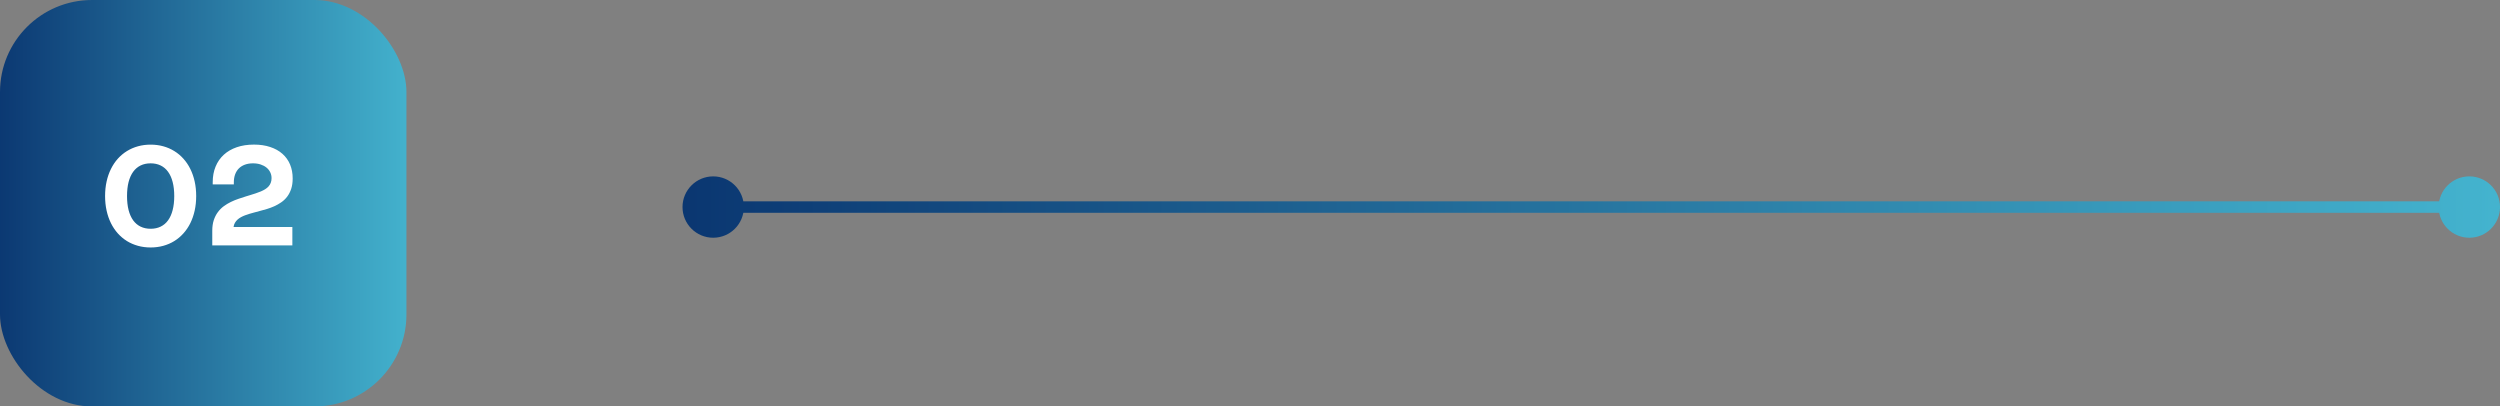 <svg xmlns="http://www.w3.org/2000/svg" width="326" height="53" viewBox="0 0 326 53" fill="none"><rect x="0" y="0" width="326" height="53" fill="#808080" stroke="none"/><rect width="53" height="53" rx="12" fill="url(#paint0_linear_2030_55)"></rect><path d="M13.703 25.565C13.703 24.89 13.769 24.257 13.901 23.666C14.033 23.072 14.222 22.527 14.468 22.032C14.714 21.535 15.012 21.089 15.363 20.696C15.717 20.303 16.113 19.971 16.551 19.701C16.992 19.428 17.472 19.22 17.991 19.076C18.51 18.932 19.061 18.86 19.643 18.86C20.225 18.86 20.775 18.932 21.294 19.076C21.813 19.22 22.292 19.428 22.73 19.701C23.171 19.971 23.567 20.303 23.918 20.696C24.272 21.089 24.572 21.535 24.818 22.032C25.064 22.527 25.253 23.072 25.385 23.666C25.517 24.26 25.583 24.893 25.583 25.565C25.583 26.237 25.517 26.87 25.385 27.464C25.253 28.058 25.064 28.604 24.818 29.102C24.572 29.597 24.272 30.041 23.918 30.434C23.567 30.827 23.171 31.16 22.73 31.433C22.292 31.703 21.813 31.91 21.294 32.054C20.775 32.198 20.225 32.27 19.643 32.27C19.061 32.27 18.51 32.198 17.991 32.054C17.472 31.91 16.992 31.703 16.551 31.433C16.113 31.16 15.717 30.827 15.363 30.434C15.012 30.041 14.714 29.597 14.468 29.102C14.222 28.604 14.033 28.058 13.901 27.464C13.769 26.87 13.703 26.237 13.703 25.565ZM16.565 25.565C16.565 26.252 16.632 26.861 16.767 27.392C16.905 27.923 17.105 28.37 17.366 28.733C17.63 29.093 17.952 29.366 18.333 29.552C18.717 29.738 19.154 29.831 19.643 29.831C20.132 29.831 20.567 29.738 20.948 29.552C21.332 29.366 21.654 29.093 21.915 28.733C22.179 28.37 22.379 27.923 22.514 27.392C22.652 26.861 22.721 26.252 22.721 25.565C22.721 24.878 22.652 24.269 22.514 23.738C22.379 23.207 22.179 22.762 21.915 22.401C21.654 22.038 21.332 21.764 20.948 21.578C20.567 21.392 20.132 21.299 19.643 21.299C19.154 21.299 18.717 21.392 18.333 21.578C17.952 21.764 17.63 22.038 17.366 22.401C17.105 22.762 16.905 23.207 16.767 23.738C16.632 24.269 16.565 24.878 16.565 25.565ZM27.68 32V30.096C27.68 29.575 27.744 29.116 27.873 28.72C28.005 28.32 28.182 27.971 28.404 27.671C28.626 27.368 28.884 27.108 29.178 26.892C29.472 26.677 29.781 26.491 30.105 26.334C30.432 26.175 30.765 26.039 31.104 25.925C31.446 25.808 31.773 25.701 32.085 25.605L32.571 25.457C32.832 25.376 33.084 25.297 33.327 25.218C33.57 25.14 33.797 25.056 34.007 24.966C34.217 24.877 34.407 24.779 34.578 24.674C34.752 24.566 34.901 24.443 35.024 24.305C35.147 24.167 35.241 24.011 35.307 23.837C35.376 23.66 35.411 23.459 35.411 23.234C35.411 22.958 35.354 22.703 35.24 22.469C35.126 22.232 34.964 22.028 34.754 21.857C34.544 21.683 34.289 21.547 33.989 21.448C33.692 21.349 33.359 21.299 32.99 21.299C32.597 21.299 32.246 21.356 31.937 21.47C31.628 21.584 31.365 21.747 31.149 21.96C30.936 22.174 30.773 22.434 30.659 22.744C30.548 23.052 30.492 23.404 30.492 23.797V24.049H27.738V23.761C27.738 23.008 27.863 22.329 28.112 21.727C28.361 21.12 28.718 20.605 29.183 20.178C29.648 19.753 30.212 19.425 30.875 19.198C31.538 18.97 32.285 18.855 33.116 18.855C33.908 18.855 34.616 18.96 35.24 19.171C35.867 19.378 36.396 19.673 36.828 20.057C37.263 20.441 37.595 20.904 37.823 21.448C38.051 21.991 38.165 22.598 38.165 23.27C38.165 23.786 38.1 24.239 37.971 24.629C37.842 25.016 37.668 25.354 37.449 25.642C37.23 25.93 36.975 26.174 36.684 26.375C36.396 26.576 36.093 26.748 35.775 26.892C35.457 27.034 35.135 27.154 34.808 27.253C34.481 27.349 34.169 27.436 33.872 27.514L33.17 27.703C32.969 27.756 32.766 27.814 32.562 27.873C32.358 27.93 32.16 27.997 31.968 28.072C31.776 28.143 31.595 28.226 31.424 28.319C31.253 28.412 31.1 28.52 30.965 28.643C30.833 28.766 30.722 28.905 30.632 29.061C30.542 29.218 30.483 29.396 30.456 29.597H38.124V32H27.68Z" fill="white"></path><path d="M89 27C89 29.209 90.791 31 93 31C95.209 31 97 29.209 97 27C97 24.791 95.209 23 93 23C90.791 23 89 24.791 89 27ZM318 27C318 29.209 319.791 31 322 31C324.209 31 326 29.209 326 27C326 24.791 324.209 23 322 23C319.791 23 318 24.791 318 27ZM93 27.75H322V26.25H93V27.75Z" fill="url(#paint1_linear_2030_55)"></path><defs><linearGradient id="paint0_linear_2030_55" x1="60.711" y1="26.472" x2="-10.802" y2="26.472" gradientUnits="userSpaceOnUse"><stop stop-color="#4BC3DA"></stop><stop offset="1" stop-color="#002060"></stop></linearGradient><linearGradient id="paint1_linear_2030_55" x1="355.316" y1="27.5" x2="46.325" y2="27.5" gradientUnits="userSpaceOnUse"><stop stop-color="#4BC3DA"></stop><stop offset="1" stop-color="#002060"></stop></linearGradient></defs></svg>